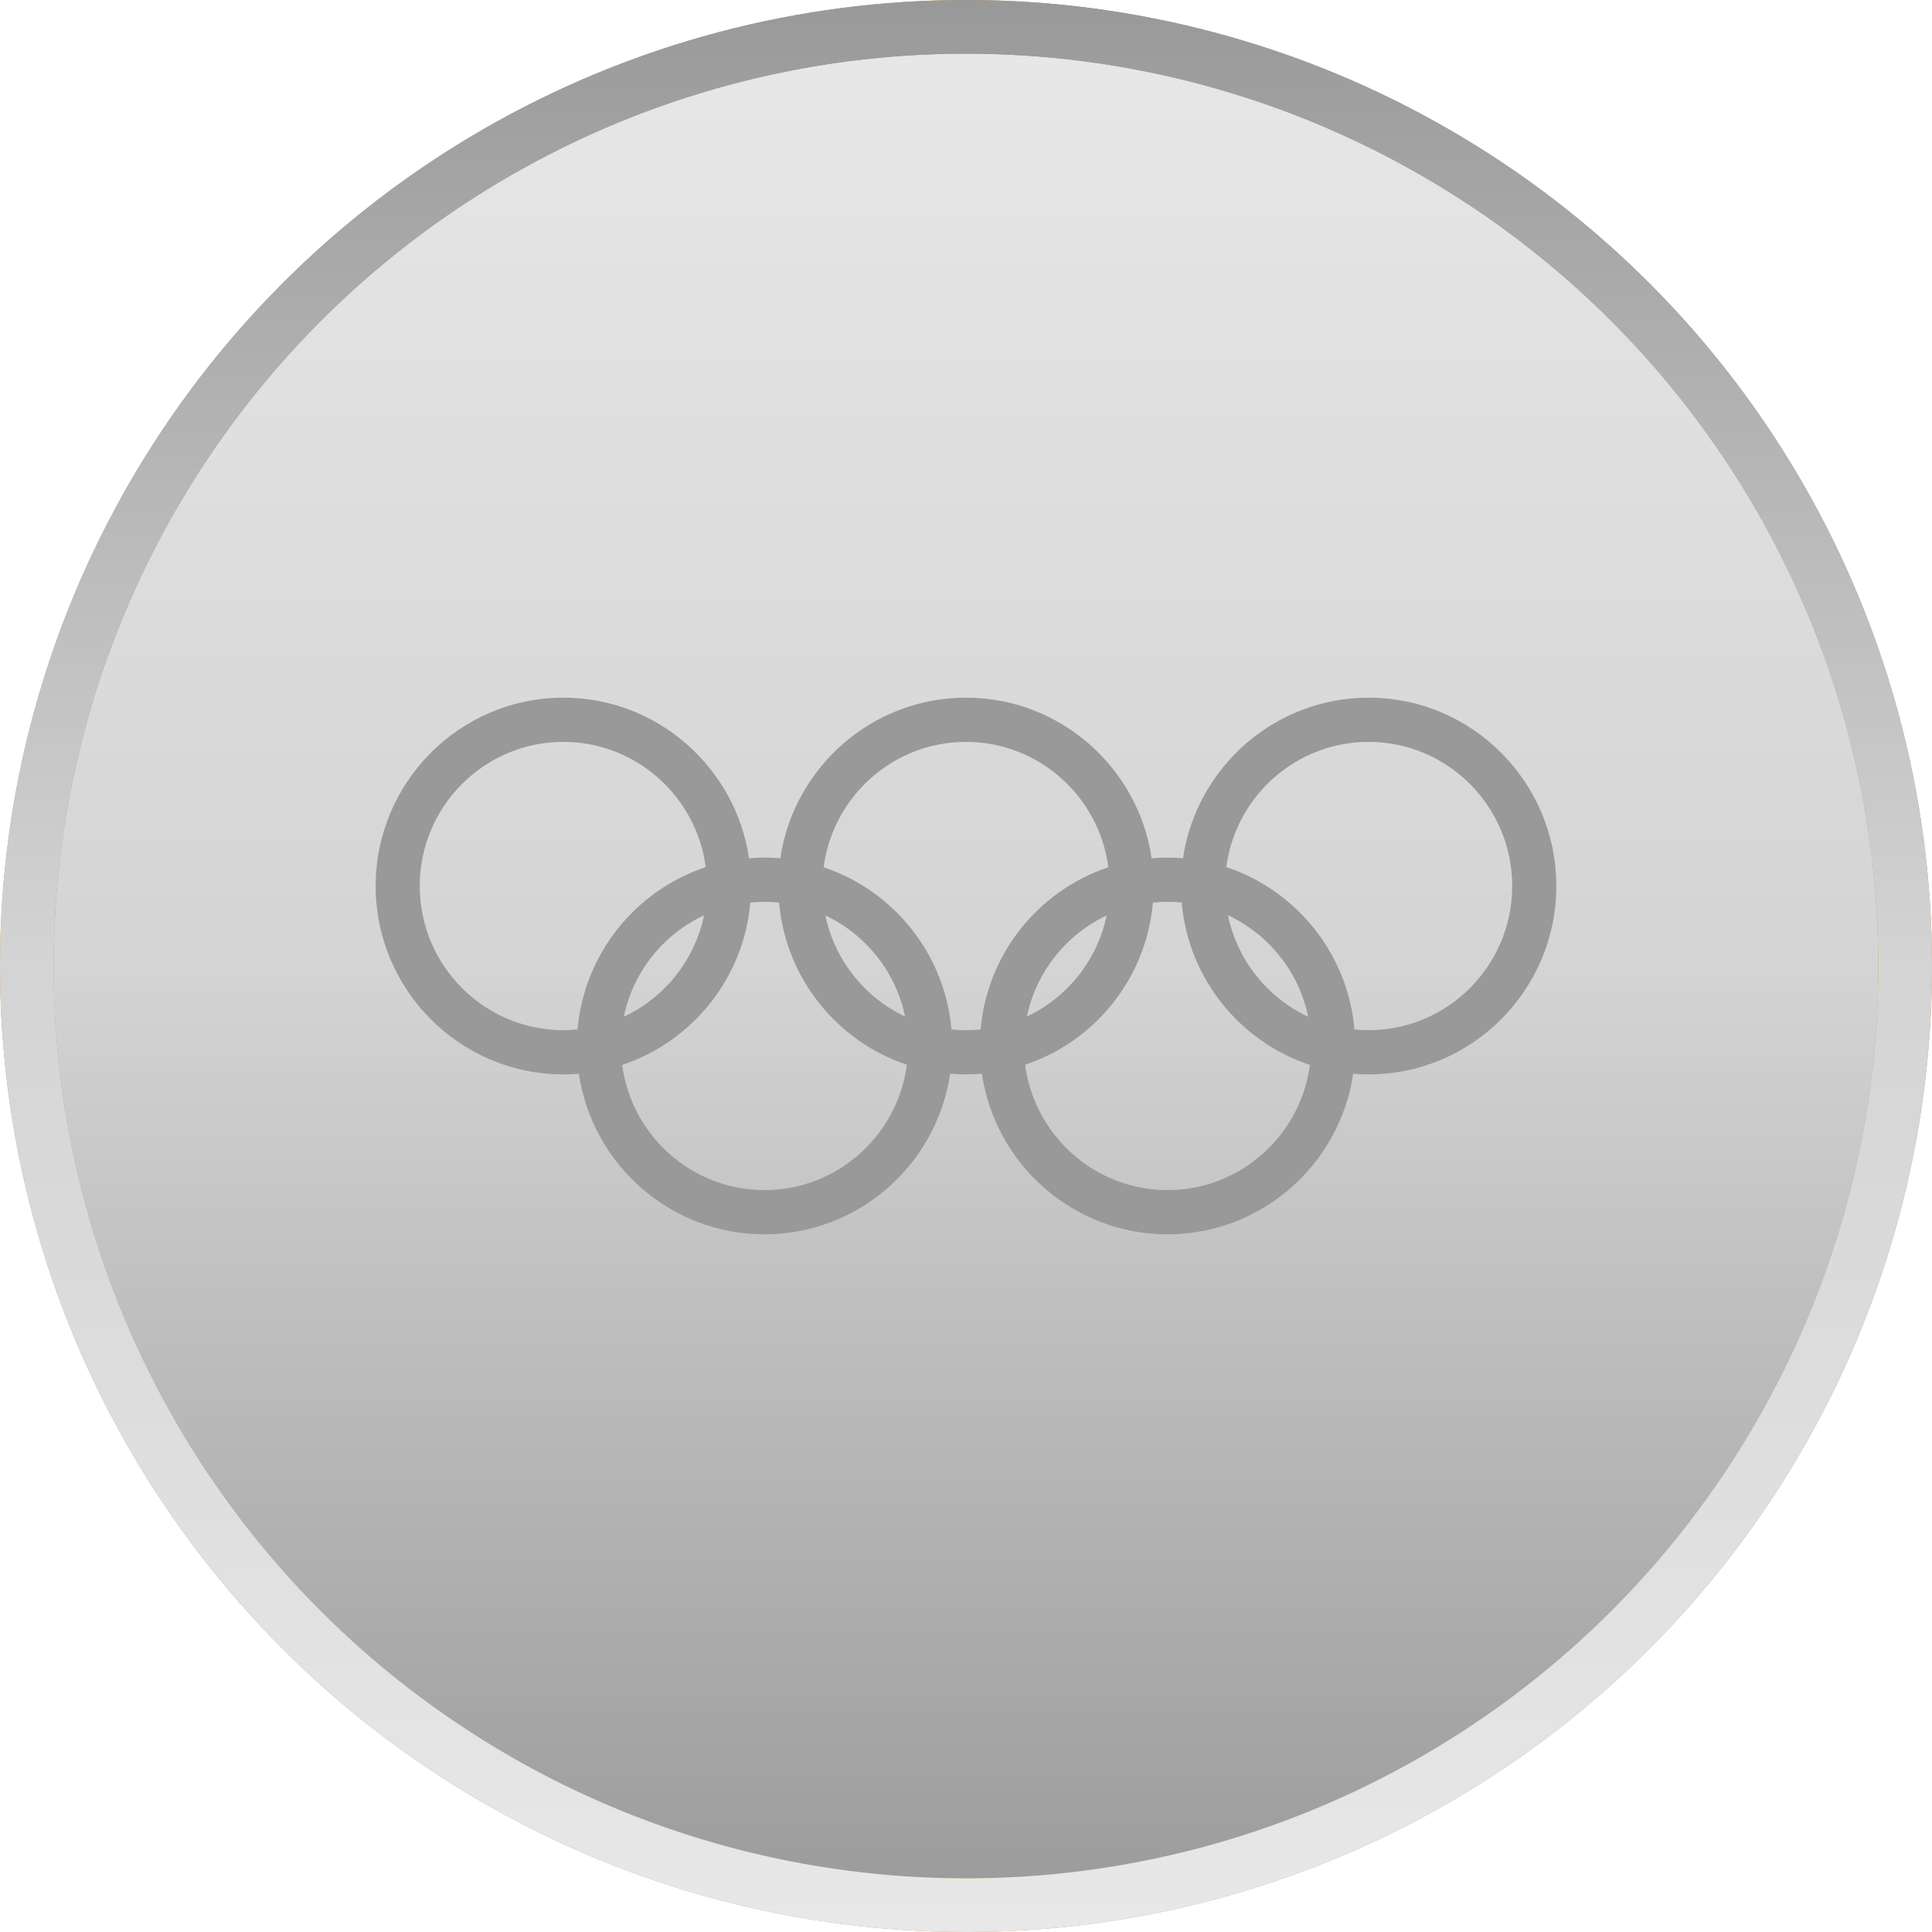 <svg width="36" height="36" viewBox="0 0 36 36" fill="none" xmlns="http://www.w3.org/2000/svg">
<circle cx="18" cy="18" r="17.5" fill="url(#paint0_linear_944_29221)"/>
<circle cx="18" cy="18" r="17.5" stroke="#D28A3C"/>
<circle cx="18" cy="18" r="17.5" stroke="url(#paint1_linear_944_29221)"/>
<g clip-path="url(#clip0_944_29221)">
<path d="M25.502 13C23.749 13 22.293 14.302 22.043 15.993C21.948 15.985 21.852 15.98 21.755 15.98C21.655 15.98 21.557 15.985 21.459 15.993C21.21 14.302 19.754 13 18 13C16.246 13 14.79 14.302 14.54 15.993C14.443 15.985 14.345 15.98 14.245 15.98C14.148 15.98 14.052 15.985 13.957 15.993C13.707 14.302 12.251 13 10.498 13C8.569 13 7 14.575 7 16.51C7 18.445 8.569 20.02 10.498 20.02C10.595 20.02 10.691 20.015 10.786 20.007C11.036 21.698 12.492 23 14.245 23C15.999 23 17.455 21.698 17.705 20.007C17.802 20.015 17.901 20.02 18 20.02C18.1 20.02 18.198 20.015 18.296 20.006C18.545 21.698 20.001 23 21.755 23C23.509 23 24.965 21.698 25.215 20.007C25.31 20.015 25.405 20.02 25.502 20.02C27.431 20.02 29 18.445 29 16.51C29 14.575 27.431 13 25.502 13ZM7.821 16.51C7.821 15.029 9.022 13.824 10.498 13.824C11.854 13.824 12.977 14.843 13.15 16.157C11.85 16.589 10.885 17.766 10.762 19.183C10.675 19.191 10.587 19.196 10.498 19.196C9.022 19.196 7.821 17.991 7.821 16.51ZM13.119 17.055C12.945 17.895 12.38 18.592 11.624 18.945C11.798 18.105 12.363 17.408 13.119 17.055ZM14.245 22.176C12.889 22.176 11.766 21.157 11.593 19.843C12.893 19.411 13.858 18.234 13.981 16.818C14.068 16.809 14.156 16.804 14.245 16.804C14.337 16.804 14.427 16.809 14.517 16.818C14.64 18.232 15.601 19.407 16.898 19.84C16.726 21.156 15.603 22.176 14.245 22.176ZM15.38 17.058C16.131 17.413 16.692 18.106 16.865 18.942C16.115 18.587 15.553 17.894 15.38 17.058ZM17.729 19.182C17.606 17.768 16.644 16.593 15.347 16.16C15.519 14.844 16.643 13.824 18 13.824C19.357 13.824 20.481 14.844 20.653 16.16C19.356 16.593 18.395 17.768 18.272 19.182C18.182 19.191 18.092 19.196 18 19.196C17.909 19.196 17.818 19.191 17.729 19.182ZM20.62 17.059C20.447 17.894 19.886 18.587 19.135 18.941C19.309 18.107 19.87 17.413 20.62 17.059ZM21.755 22.176C20.398 22.176 19.274 21.156 19.102 19.84C20.399 19.407 21.36 18.232 21.483 16.818C21.573 16.809 21.663 16.804 21.755 16.804C21.844 16.804 21.932 16.809 22.019 16.817C22.142 18.234 23.107 19.412 24.408 19.843C24.235 21.157 23.112 22.176 21.755 22.176ZM22.881 17.055C23.637 17.408 24.203 18.105 24.376 18.945C23.62 18.592 23.055 17.895 22.881 17.055ZM25.502 19.196C25.413 19.196 25.325 19.191 25.239 19.183C25.115 17.766 24.151 16.588 22.85 16.157C23.023 14.842 24.146 13.824 25.502 13.824C26.978 13.824 28.178 15.029 28.178 16.51C28.178 17.991 26.978 19.196 25.502 19.196Z" fill="#999999"/>
</g>
<defs>
<linearGradient id="paint0_linear_944_29221" x1="18" y1="0" x2="18" y2="36" gradientUnits="userSpaceOnUse">
<stop stop-color="#E7E8E7"/>
<stop offset="0.5" stop-color="#D4D4D4"/>
<stop offset="1" stop-color="#999999"/>
</linearGradient>
<linearGradient id="paint1_linear_944_29221" x1="18" y1="0" x2="18" y2="36" gradientUnits="userSpaceOnUse">
<stop stop-color="#999999"/>
<stop offset="0.5" stop-color="#D4D4D4"/>
<stop offset="1" stop-color="#E7E8E7"/>
</linearGradient>
<clipPath id="clip0_944_29221">
<rect width="22" height="10" fill="white" transform="translate(7 13)"/>
</clipPath>
</defs>
</svg>
